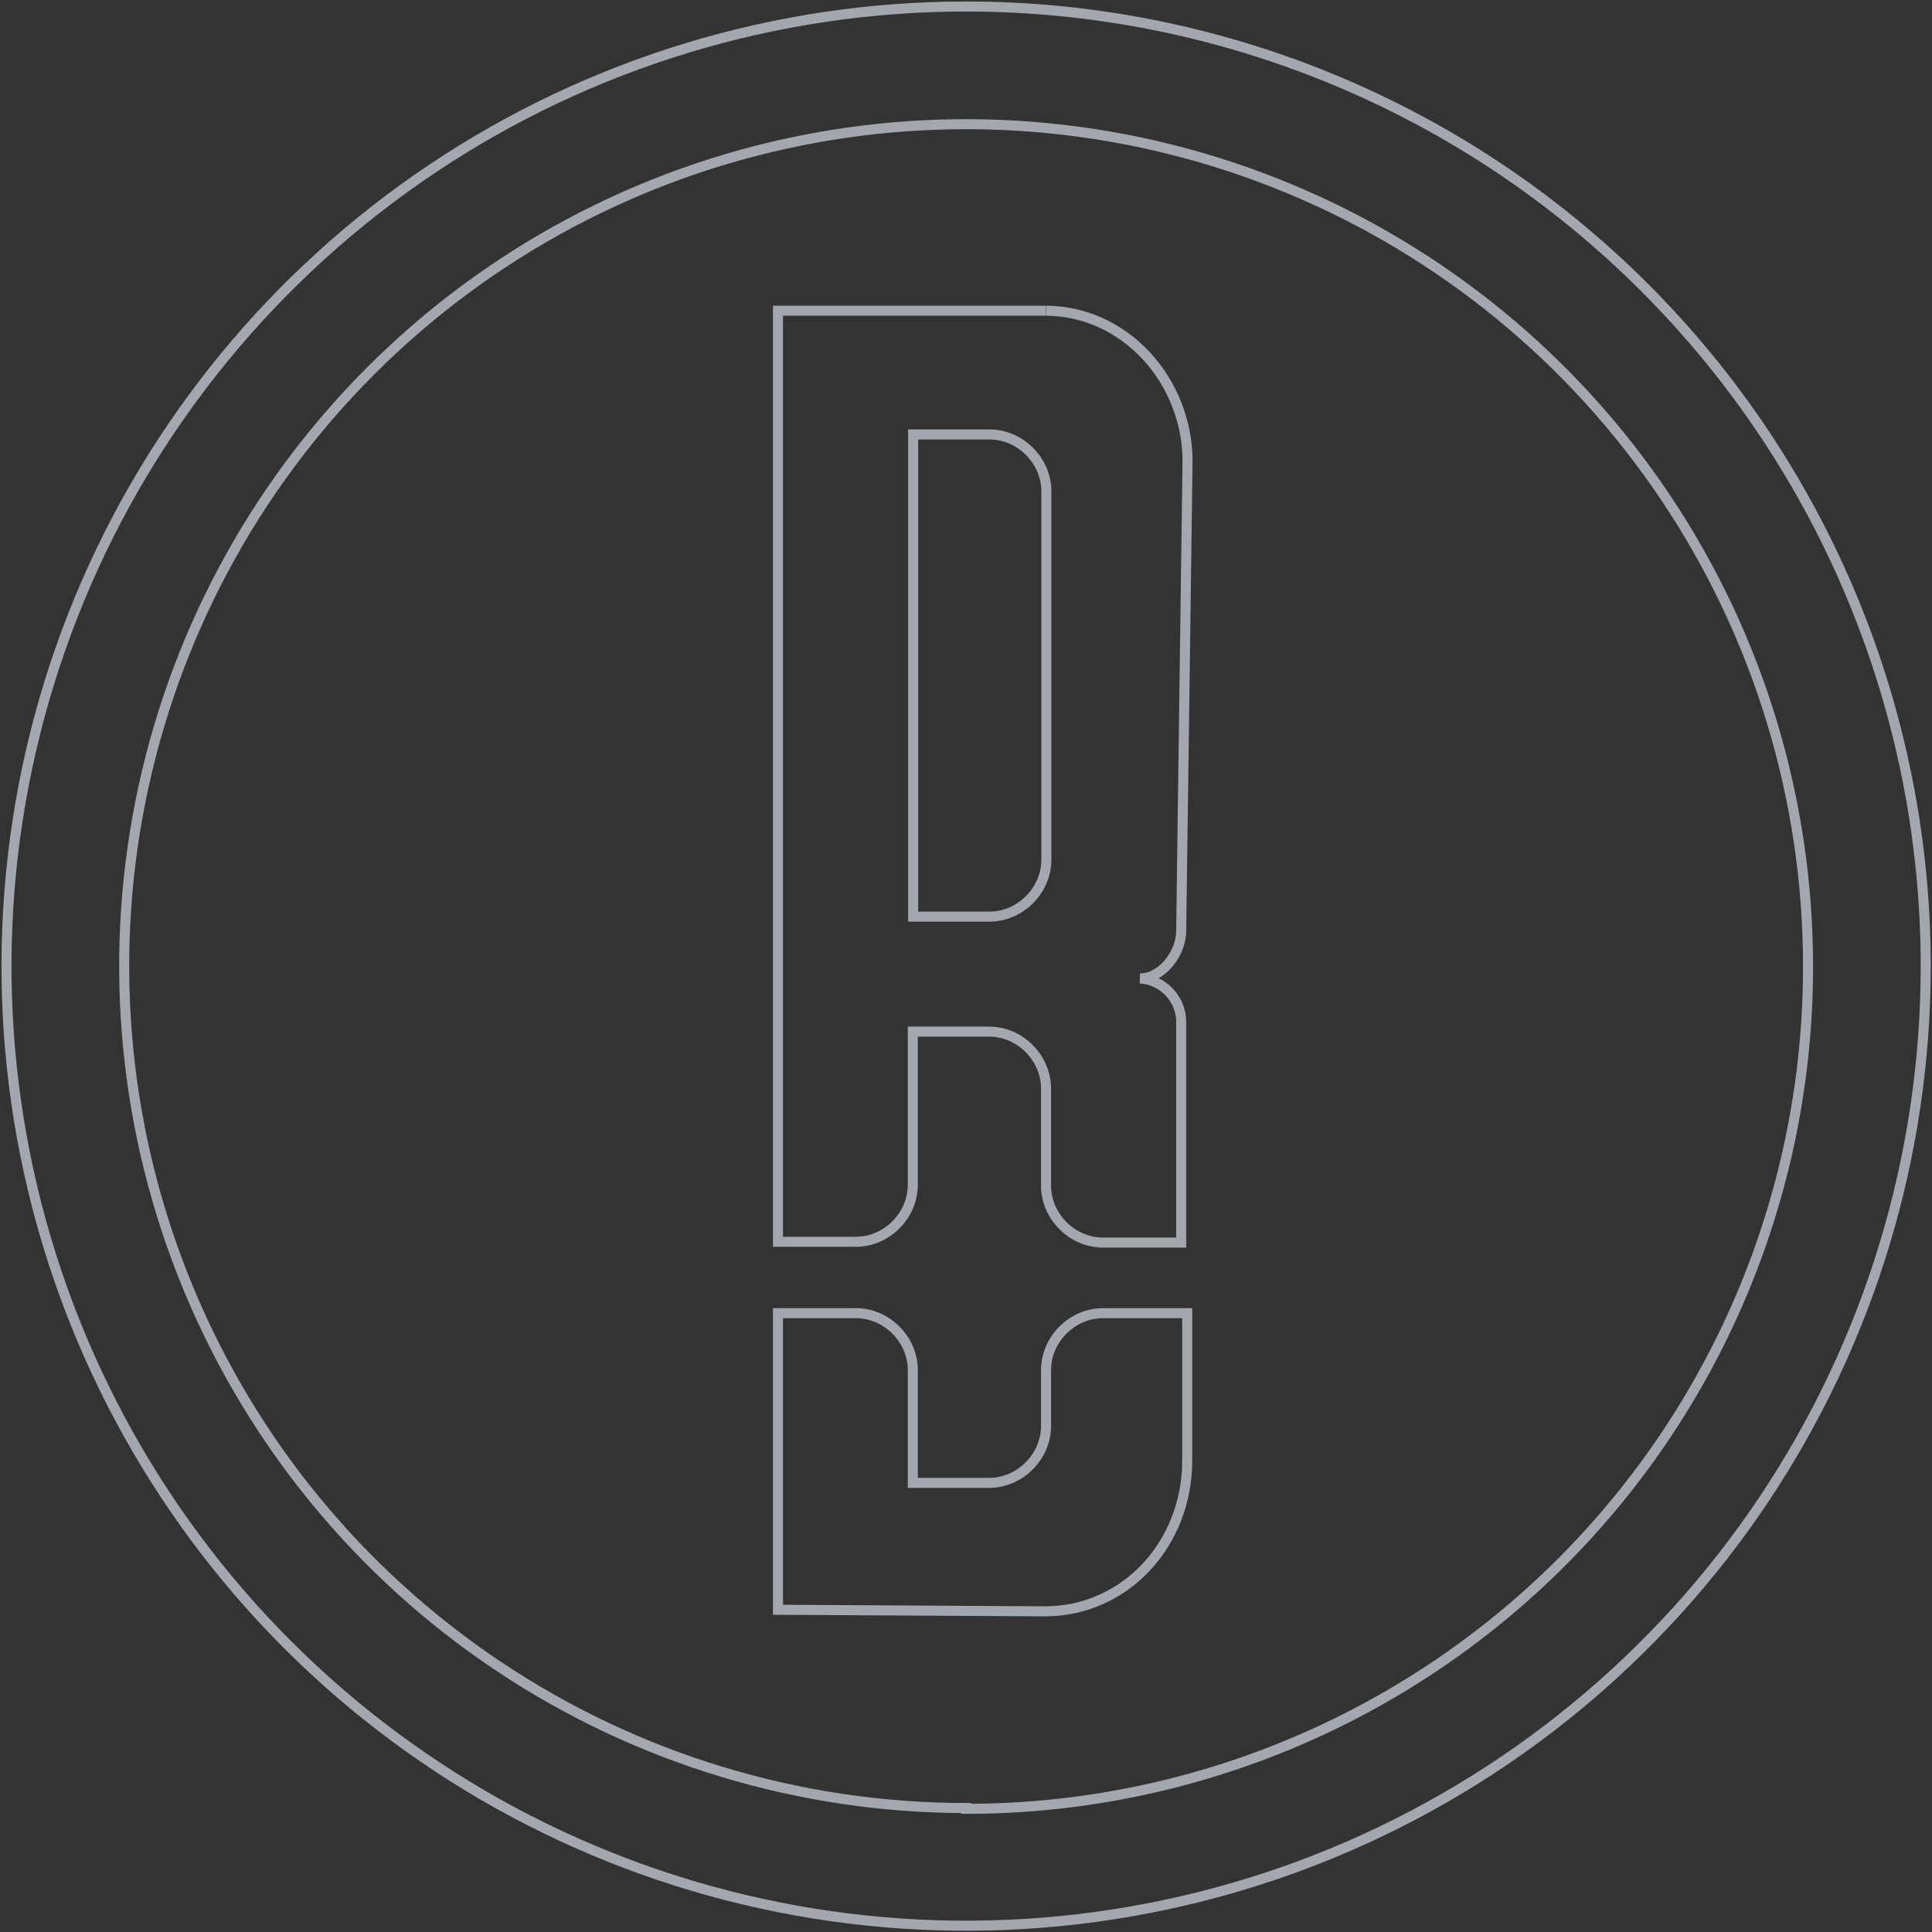 <?xml version="1.0" encoding="utf-8"?>
<svg xmlns="http://www.w3.org/2000/svg" fill="none" height="100%" overflow="visible" preserveAspectRatio="none" style="display: block;" viewBox="0 0 595 595" width="100%">
<rect x="0" y="0" width="595" height="595" fill="#333333" stroke="none"/>
<path d="M322.153 95.691H239.599V382.432H263.535C273.108 382.458 281.147 374.326 281.12 364.846V317.708H304.567C314.141 317.681 322.179 325.814 322.153 335.293V365.091C322.126 374.664 330.259 382.702 339.738 382.676H363.772V314.532C363.703 307.559 358.037 301.675 351.071 301.343C357.91 301.343 363.772 293.528 363.772 286.689L365.726 142.097C365.726 117.638 346.934 95.927 322.251 95.691M297.533 2C239.082 2 181.944 19.333 133.344 51.806C84.744 84.28 46.864 130.436 24.496 184.437C2.128 238.439 -3.724 297.861 7.679 355.189C19.082 412.517 47.229 465.176 88.56 506.507C129.891 547.838 182.55 575.984 239.878 587.388C297.205 598.791 356.627 592.938 410.629 570.57C464.63 548.202 510.786 510.323 543.26 461.723C575.734 413.122 593.066 355.984 593.066 297.533C593.066 219.153 561.93 143.983 506.507 88.56C451.083 33.136 375.913 2 297.533 2ZM297.533 556.821C246.251 556.821 196.12 541.614 153.481 513.123C110.841 484.632 77.608 444.137 57.983 396.758C38.358 349.38 33.223 297.246 43.228 246.949C53.233 196.652 77.927 150.451 114.189 114.189C150.451 77.927 196.652 53.232 246.949 43.228C297.246 33.223 349.38 38.358 396.758 57.983C444.137 77.608 484.632 110.841 513.123 153.481C541.614 196.12 556.821 246.251 556.821 297.533C556.859 331.606 550.181 365.351 537.167 396.841C524.153 428.33 505.06 456.945 480.978 481.049C456.896 505.154 428.299 524.274 396.822 537.318C365.345 550.361 331.606 557.071 297.533 557.065V556.821ZM322.251 264.707V151.379C322.277 141.899 314.239 133.766 304.665 133.793H281.218V282.292H304.665C314.239 282.319 322.277 274.186 322.251 264.707ZM239.599 495.76V404.414H263.535C273.108 404.387 281.147 412.52 281.12 421.999V456.681H304.567C314.141 456.708 322.179 448.575 322.153 439.096V421.999C322.126 412.425 330.259 404.387 339.738 404.414H365.628V449.843C365.628 475.233 346.836 496.013 322.153 496.249L239.599 495.76Z" id="RiverBrook Builders logo" opacity="0.6" stroke="#ECF7FF" stroke-width="3.088"/>
</svg>